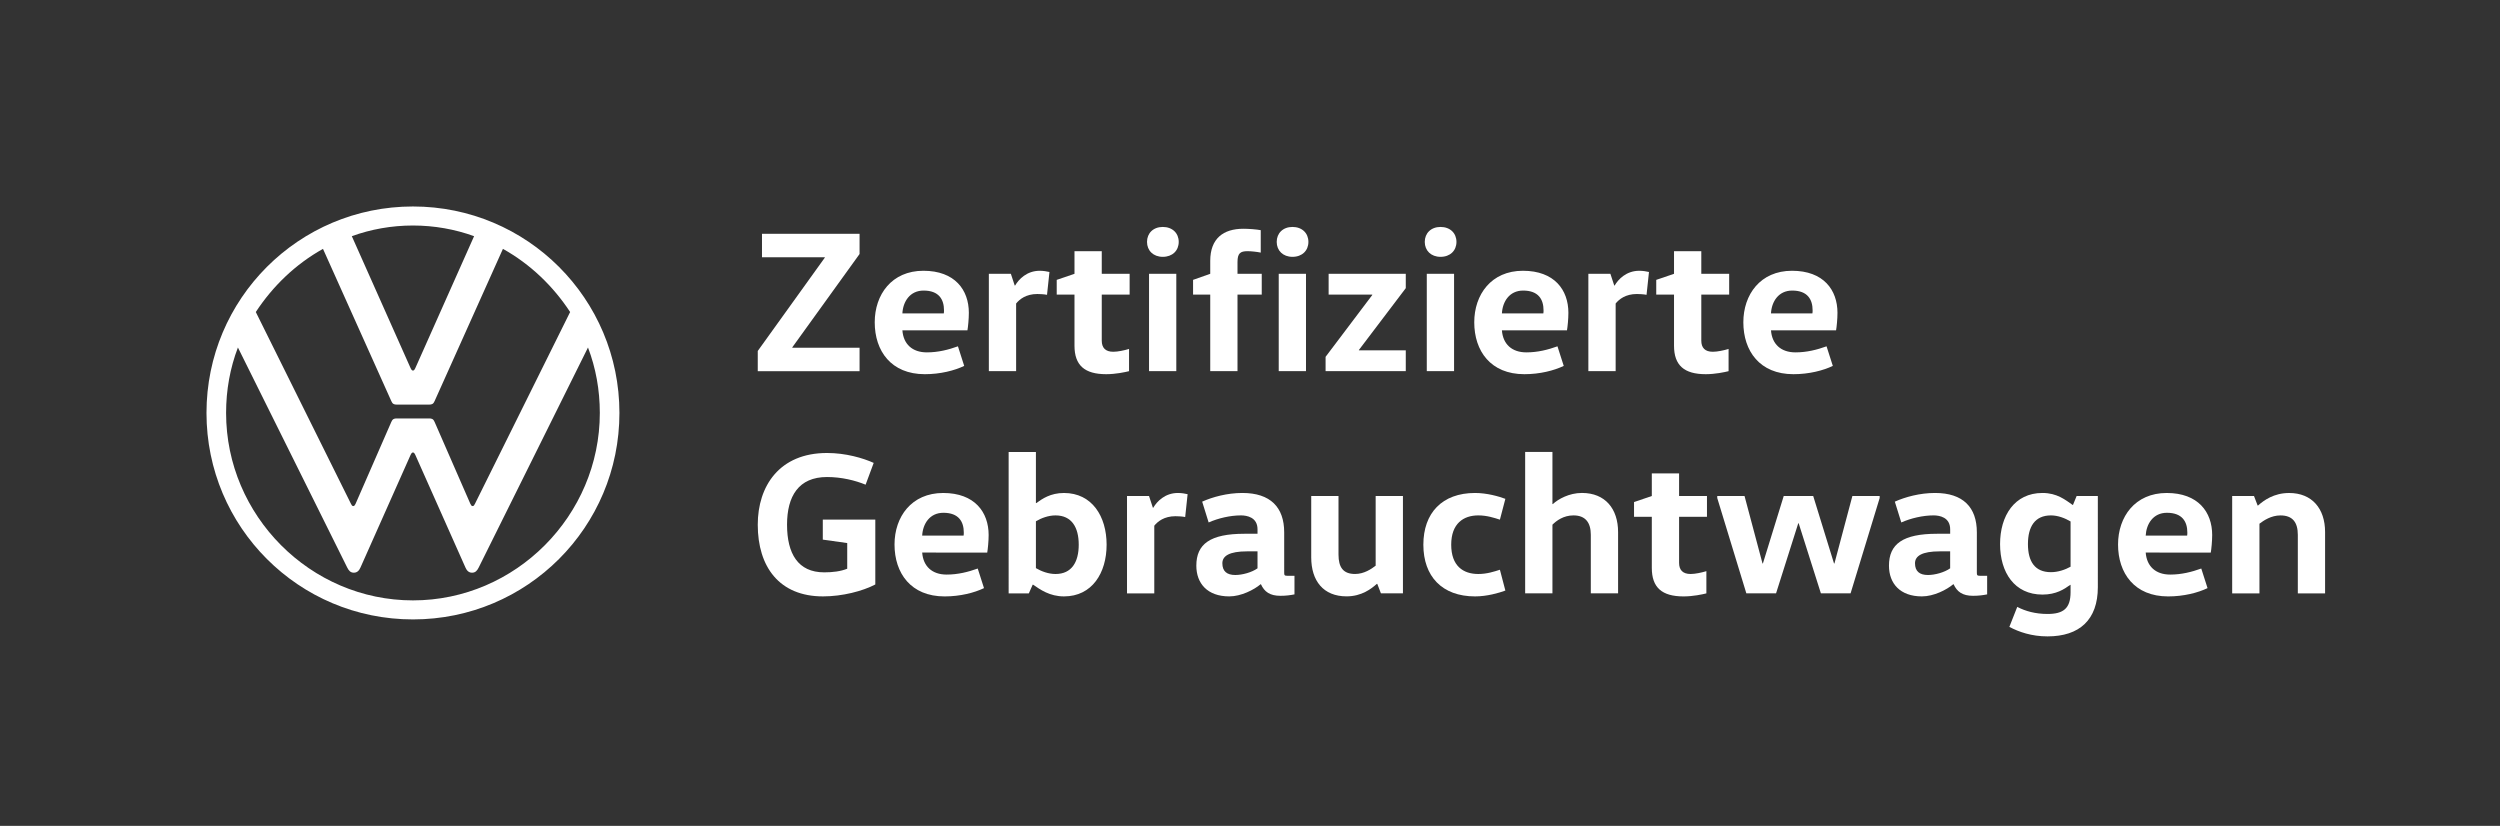 <?xml version="1.0" encoding="utf-8"?>
<!-- Generator: Adobe Illustrator 16.0.0, SVG Export Plug-In . SVG Version: 6.00 Build 0)  -->
<!DOCTYPE svg PUBLIC "-//W3C//DTD SVG 1.1//EN" "http://www.w3.org/Graphics/SVG/1.1/DTD/svg11.dtd">
<svg version="1.1" fill="white" id="Ebene_1" xmlns="http://www.w3.org/2000/svg" xmlns:xlink="http://www.w3.org/1999/xlink" x="0px" y="0px"
	 width="257.418px" height="85.04px" viewBox="0 0 257.418 85.04" enable-background="new 0 0 257.418 85.04" xml:space="preserve">
<rect x="0" y="0" width="257.418" height="85.04" fill="#333333" stroke="none"/>
<g>
	<defs>
		<rect id="SVGID_1_" width="257.418" height="85.04"/>
	</defs>
	<clipPath id="SVGID_2_">
		<use xlink:href="#SVGID_1_"  overflow="visible"/>
	</clipPath>
	<path clip-path="url(#SVGID_2_)" d="M42.521,61.82c-10.57,0-19.241-8.729-19.241-19.3c0-2.375,0.416-4.632,1.218-6.74
		l11.253,22.655c0.149,0.299,0.327,0.534,0.683,0.534s0.553-0.241,0.683-0.534l5.166-11.608c0.06-0.119,0.119-0.238,0.238-0.238
		s0.178,0.119,0.237,0.238l5.167,11.608c0.13,0.293,0.327,0.534,0.683,0.534s0.535-0.236,0.683-0.534L60.544,35.78
		c0.802,2.108,1.218,4.365,1.218,6.74C61.762,53.09,53.091,61.82,42.521,61.82 M42.521,38.156c-0.119,0-0.178-0.119-0.238-0.238
		l-6.057-13.599c1.96-0.713,4.098-1.099,6.295-1.099s4.335,0.386,6.295,1.099l-6.058,13.599
		C42.699,38.037,42.64,38.156,42.521,38.156 M36.375,52.111c-0.119,0-0.179-0.118-0.238-0.237l-9.798-19.746
		c1.752-2.672,4.097-4.929,6.918-6.503l7.037,15.678c0.119,0.297,0.297,0.356,0.535,0.356h3.384c0.238,0,0.416-0.059,0.535-0.356
		l7.037-15.678c2.821,1.574,5.167,3.831,6.919,6.503l-9.799,19.746c-0.059,0.119-0.119,0.237-0.238,0.237s-0.178-0.118-0.237-0.237
		l-3.682-8.433c-0.119-0.297-0.297-0.356-0.535-0.356h-3.384c-0.238,0-0.416,0.06-0.535,0.356l-3.682,8.433
		C36.553,51.993,36.493,52.111,36.375,52.111 M42.521,63.78c11.758,0,21.26-9.502,21.26-21.26s-9.502-21.26-21.26-21.26
		s-21.26,9.502-21.26,21.26S30.763,63.78,42.521,63.78"/>
</g>
<g>
	<defs>
		<rect id="SVGID_3_" width="257.418" height="85.04"/>
	</defs>
	<clipPath id="SVGID_4_">
		<use xlink:href="#SVGID_3_"  overflow="visible"/>
	</clipPath>
	<path clip-path="url(#SVGID_4_)" d="M90.128,53.506v6.676c-1.31,0.686-3.39,1.227-5.386,1.227c-4.493,0-6.718-3.035-6.718-7.383
		c0-3.973,2.225-7.383,7.133-7.383c1.914,0,3.702,0.52,4.805,1.02l-0.832,2.244c-1.061-0.436-2.475-0.789-3.973-0.789
		c-2.931,0-4.117,1.977-4.117,4.908c0,2.975,1.123,4.908,3.826,4.908c0.895,0,1.706-0.104,2.371-0.374v-2.642l-2.516-0.354v-2.06
		h5.407V53.506z"/>
</g>
<g>
	<defs>
		<rect id="SVGID_5_" width="257.418" height="85.04"/>
	</defs>
	<clipPath id="SVGID_6_">
		<use xlink:href="#SVGID_5_"  overflow="visible"/>
	</clipPath>
	<path clip-path="url(#SVGID_6_)" d="M94.955,56.896c0.104,1.414,1.019,2.267,2.517,2.267c1.164,0,2.225-0.27,3.202-0.623
		l0.646,2.018c-0.999,0.479-2.455,0.854-4.056,0.854c-3.474,0-5.158-2.393-5.158-5.346c0-2.852,1.747-5.305,5.012-5.305
		c3.245,0,4.679,1.978,4.679,4.326c0,0.646-0.083,1.457-0.145,1.811L94.955,56.896L94.955,56.896z M99.218,55.149
		c0.021-0.104,0.021-0.208,0.021-0.312c0-1.123-0.521-2.037-2.101-2.037c-1.414,0-2.121,1.145-2.184,2.351L99.218,55.149
		L99.218,55.149z"/>
</g>
<g>
	<defs>
		<rect id="SVGID_7_" width="257.418" height="85.04"/>
	</defs>
	<clipPath id="SVGID_8_">
		<use xlink:href="#SVGID_7_"  overflow="visible"/>
	</clipPath>
	<path clip-path="url(#SVGID_8_)" d="M106.665,46.54v5.26h0.041c0.604-0.437,1.456-1.039,2.85-1.039c2.89,0,4.388,2.412,4.388,5.324
		s-1.498,5.324-4.388,5.324c-1.477,0-2.454-0.707-3.182-1.207h-0.042l-0.396,0.896h-2.079V46.54H106.665z M106.665,58.499
		c0.562,0.332,1.289,0.604,2.018,0.604c1.663,0,2.391-1.229,2.391-3.018c0-1.787-0.728-3.016-2.391-3.016
		c-0.729,0-1.456,0.271-2.018,0.604V58.499z"/>
</g>
<g>
	<defs>
		<rect id="SVGID_9_" width="257.418" height="85.04"/>
	</defs>
	<clipPath id="SVGID_10_">
		<use xlink:href="#SVGID_9_"  overflow="visible"/>
	</clipPath>
	<path clip-path="url(#SVGID_10_)" d="M118.312,51.073l0.396,1.206h0.041c0.375-0.645,1.207-1.519,2.538-1.519
		c0.353,0,0.748,0.062,0.998,0.125l-0.25,2.351c-0.312-0.062-0.748-0.083-0.998-0.083c-1.165,0-1.83,0.54-2.184,0.979v6.966h-2.808
		V51.073H118.312z"/>
</g>
<g>
	<defs>
		<rect id="SVGID_11_" width="257.418" height="85.04"/>
	</defs>
	<clipPath id="SVGID_12_">
		<use xlink:href="#SVGID_11_"  overflow="visible"/>
	</clipPath>
	<path clip-path="url(#SVGID_12_)" d="M132.229,58.915c0,0.312,0.021,0.373,0.332,0.373h0.728v1.914
		c-0.437,0.084-0.853,0.146-1.455,0.146c-1.081,0-1.644-0.416-1.997-1.187h-0.041c-0.666,0.562-1.998,1.248-3.224,1.248
		c-2.246,0-3.389-1.332-3.389-3.162c0-2.225,1.414-3.287,4.949-3.287h1.352v-0.457c0-1.248-1.102-1.435-1.706-1.435
		c-1.102,0-2.349,0.292-3.327,0.728l-0.666-2.142c1.061-0.479,2.579-0.895,4.139-0.895c2.892,0,4.306,1.478,4.306,4.056V58.915
		L132.229,58.915z M128.421,56.771c-1.851,0-2.558,0.479-2.558,1.228c0,0.832,0.479,1.207,1.331,1.207
		c0.728,0,1.706-0.271,2.289-0.688v-1.747H128.421z"/>
</g>
<g>
	<defs>
		<rect id="SVGID_13_" width="257.418" height="85.04"/>
	</defs>
	<clipPath id="SVGID_14_">
		<use xlink:href="#SVGID_13_"  overflow="visible"/>
	</clipPath>
	<path clip-path="url(#SVGID_14_)" d="M137.822,51.073v6.031c0,1.311,0.479,1.997,1.705,1.997c0.937,0,1.686-0.521,2.121-0.854
		v-7.175h2.809v10.023h-2.268l-0.375-0.978h-0.041c-0.562,0.5-1.561,1.289-3.119,1.289c-2.393,0-3.641-1.601-3.641-4.014v-6.322
		h2.809V51.073z"/>
</g>
<g>
	<defs>
		<rect id="SVGID_15_" width="257.418" height="85.04"/>
	</defs>
	<clipPath id="SVGID_16_">
		<use xlink:href="#SVGID_15_"  overflow="visible"/>
	</clipPath>
	<path clip-path="url(#SVGID_16_)" d="M151.883,50.76c1.229,0,2.454,0.354,3.12,0.604l-0.562,2.143
		c-0.584-0.188-1.332-0.438-2.227-0.438c-1.52,0-2.787,0.832-2.787,3.016c0,2.186,1.227,3.018,2.787,3.018
		c0.895,0,1.643-0.25,2.227-0.438l0.562,2.143c-0.666,0.249-1.894,0.602-3.12,0.602c-3.41,0-5.324-2.078-5.324-5.322
		C146.559,52.84,148.473,50.76,151.883,50.76"/>
</g>
<g>
	<defs>
		<rect id="SVGID_17_" width="257.418" height="85.04"/>
	</defs>
	<clipPath id="SVGID_18_">
		<use xlink:href="#SVGID_17_"  overflow="visible"/>
	</clipPath>
	<path clip-path="url(#SVGID_18_)" d="M163.801,61.097v-6.031c0-1.269-0.562-1.997-1.787-1.997c-1.021,0-1.748,0.541-2.164,0.957
		v7.071h-2.809v-14.56h2.809v5.366h0.041c0.541-0.499,1.664-1.146,2.996-1.146c2.391,0,3.723,1.623,3.723,4.035v6.303
		L163.801,61.097L163.801,61.097z"/>
</g>
<g>
	<defs>
		<rect id="SVGID_19_" width="257.418" height="85.04"/>
	</defs>
	<clipPath id="SVGID_20_">
		<use xlink:href="#SVGID_19_"  overflow="visible"/>
	</clipPath>
	<path clip-path="url(#SVGID_20_)" d="M172.891,48.745v2.328h2.871v2.143h-2.871v4.742c0,0.728,0.375,1.144,1.187,1.144
		c0.479,0,1.146-0.146,1.623-0.292v2.289c-0.416,0.104-1.373,0.312-2.351,0.312c-2.228,0-3.268-0.916-3.268-2.934v-5.262h-1.83
		v-1.519l1.83-0.624v-2.328H172.891z"/>
</g>
<g>
	<defs>
		<rect id="SVGID_21_" width="257.418" height="85.04"/>
	</defs>
	<clipPath id="SVGID_22_">
		<use xlink:href="#SVGID_21_"  overflow="visible"/>
	</clipPath>
	<polygon clip-path="url(#SVGID_22_)" points="193.544,51.281 190.549,61.096 187.492,61.096 185.204,53.879 185.162,53.879 
		182.875,61.096 179.816,61.096 176.82,51.281 176.82,51.073 179.63,51.073 181.48,58.019 181.521,58.019 183.665,51.073 
		186.701,51.073 188.844,58.019 188.887,58.019 190.734,51.073 193.544,51.073 	"/>
</g>
<g>
	<defs>
		<rect id="SVGID_23_" width="257.418" height="85.04"/>
	</defs>
	<clipPath id="SVGID_24_">
		<use xlink:href="#SVGID_23_"  overflow="visible"/>
	</clipPath>
	<path clip-path="url(#SVGID_24_)" d="M203.55,58.915c0,0.312,0.021,0.373,0.332,0.373h0.729v1.914
		c-0.438,0.084-0.854,0.146-1.457,0.146c-1.08,0-1.643-0.416-1.996-1.187h-0.041c-0.666,0.562-1.997,1.248-3.225,1.248
		c-2.246,0-3.39-1.332-3.39-3.162c0-2.225,1.414-3.287,4.949-3.287h1.353v-0.457c0-1.248-1.103-1.435-1.707-1.435
		c-1.102,0-2.349,0.292-3.326,0.728l-0.666-2.142c1.062-0.479,2.578-0.895,4.14-0.895c2.892,0,4.306,1.478,4.306,4.056
		L203.55,58.915L203.55,58.915z M199.743,56.771c-1.853,0-2.56,0.479-2.56,1.228c0,0.832,0.479,1.207,1.332,1.207
		c0.729,0,1.705-0.271,2.287-0.688v-1.747H199.743z"/>
</g>
<g>
	<defs>
		<rect id="SVGID_25_" width="257.418" height="85.04"/>
	</defs>
	<clipPath id="SVGID_26_">
		<use xlink:href="#SVGID_25_"  overflow="visible"/>
	</clipPath>
	<path clip-path="url(#SVGID_26_)" d="M216.009,60.454c0,3.368-1.893,5.073-5.179,5.073c-1.645,0-2.953-0.457-3.932-0.979
		l0.812-2.058c0.832,0.437,1.872,0.728,3.119,0.728c1.644,0,2.371-0.581,2.371-2.245v-0.748h-0.041
		c-0.604,0.437-1.437,0.998-2.851,0.998c-2.891,0-4.367-2.288-4.367-5.199c0-2.912,1.478-5.264,4.367-5.264
		c1.496,0,2.351,0.708,3.1,1.229h0.042l0.374-0.915h2.184L216.009,60.454L216.009,60.454z M213.201,53.693
		c-0.562-0.332-1.289-0.624-2.02-0.624c-1.662,0-2.369,1.165-2.369,2.954c0,1.788,0.707,2.892,2.369,2.892
		c0.729,0,1.457-0.25,2.02-0.562V53.693z"/>
</g>
<g>
	<defs>
		<rect id="SVGID_27_" width="257.418" height="85.04"/>
	</defs>
	<clipPath id="SVGID_28_">
		<use xlink:href="#SVGID_27_"  overflow="visible"/>
	</clipPath>
	<path clip-path="url(#SVGID_28_)" d="M220.938,56.896c0.104,1.414,1.021,2.267,2.519,2.267c1.164,0,2.226-0.27,3.202-0.623
		l0.646,2.018c-1,0.479-2.455,0.854-4.057,0.854c-3.475,0-5.158-2.393-5.158-5.346c0-2.852,1.747-5.305,5.012-5.305
		c3.246,0,4.68,1.978,4.68,4.326c0,0.646-0.082,1.457-0.145,1.811L220.938,56.896L220.938,56.896z M225.203,55.149
		c0.021-0.104,0.021-0.208,0.021-0.312c0-1.123-0.521-2.037-2.102-2.037c-1.414,0-2.121,1.145-2.186,2.351L225.203,55.149
		L225.203,55.149z"/>
</g>
<g>
	<defs>
		<rect id="SVGID_29_" width="257.418" height="85.04"/>
	</defs>
	<clipPath id="SVGID_30_">
		<use xlink:href="#SVGID_29_"  overflow="visible"/>
	</clipPath>
	<path clip-path="url(#SVGID_30_)" d="M232.088,51.073l0.374,0.979h0.042c0.582-0.521,1.622-1.29,3.202-1.29
		c2.351,0,3.701,1.602,3.701,4.015v6.321H236.6v-6.03c0-1.311-0.562-1.997-1.787-1.997c-0.957,0-1.728,0.521-2.164,0.854v7.174
		h-2.808V51.073H232.088z"/>
</g>
<g>
	<defs>
		<rect id="SVGID_31_" width="257.418" height="85.04"/>
	</defs>
	<clipPath id="SVGID_32_">
		<use xlink:href="#SVGID_31_"  overflow="visible"/>
	</clipPath>
	<polygon clip-path="url(#SVGID_32_)" points="88.507,24.075 88.507,26.155 81.581,35.763 81.581,35.805 88.507,35.805 
		88.507,38.218 78.024,38.218 78.024,36.138 84.93,26.528 84.93,26.488 78.46,26.488 78.46,24.075 	"/>
</g>
<g>
	<defs>
		<rect id="SVGID_33_" width="257.418" height="85.04"/>
	</defs>
	<clipPath id="SVGID_34_">
		<use xlink:href="#SVGID_33_"  overflow="visible"/>
	</clipPath>
	<path clip-path="url(#SVGID_34_)" d="M92.917,34.016c0.104,1.414,1.019,2.267,2.517,2.267c1.164,0,2.225-0.27,3.202-0.624
		l0.645,2.017c-0.998,0.479-2.454,0.853-4.055,0.853c-3.474,0-5.158-2.392-5.158-5.345c0-2.85,1.747-5.304,5.012-5.304
		c3.245,0,4.679,1.977,4.679,4.327c0,0.644-0.083,1.456-0.145,1.809H92.917z M97.18,32.269c0.021-0.104,0.021-0.208,0.021-0.312
		c0-1.123-0.521-2.038-2.101-2.038c-1.414,0-2.121,1.144-2.184,2.35H97.18z"/>
</g>
<g>
	<defs>
		<rect id="SVGID_35_" width="257.418" height="85.04"/>
	</defs>
	<clipPath id="SVGID_36_">
		<use xlink:href="#SVGID_35_"  overflow="visible"/>
	</clipPath>
	<path clip-path="url(#SVGID_36_)" d="M104.086,28.193l0.396,1.206h0.041c0.375-0.644,1.207-1.518,2.538-1.518
		c0.353,0,0.748,0.062,0.998,0.125l-0.25,2.35c-0.312-0.062-0.748-0.083-0.998-0.083c-1.165,0-1.83,0.54-2.184,0.978v6.966h-2.808
		V28.193H104.086z"/>
</g>
<g>
	<defs>
		<rect id="SVGID_37_" width="257.418" height="85.04"/>
	</defs>
	<clipPath id="SVGID_38_">
		<use xlink:href="#SVGID_37_"  overflow="visible"/>
	</clipPath>
	<path clip-path="url(#SVGID_38_)" d="M113.445,25.864v2.329h2.87v2.142h-2.87v4.742c0,0.728,0.375,1.143,1.186,1.143
		c0.478,0,1.144-0.145,1.623-0.291v2.289c-0.416,0.103-1.373,0.311-2.351,0.311c-2.226,0-3.266-0.915-3.266-2.932v-5.262h-1.83
		v-1.518l1.83-0.624v-2.329H113.445z"/>
</g>
<g>
	<defs>
		<rect id="SVGID_39_" width="257.418" height="85.04"/>
	</defs>
	<clipPath id="SVGID_40_">
		<use xlink:href="#SVGID_39_"  overflow="visible"/>
	</clipPath>
	<path clip-path="url(#SVGID_40_)" d="M119.727,23.368c0.998,0,1.643,0.645,1.643,1.539c0,0.896-0.645,1.539-1.643,1.539
		c-0.977,0-1.622-0.644-1.622-1.539C118.105,24.013,118.75,23.368,119.727,23.368 M118.313,28.192h2.808v10.024h-2.808V28.192z"/>
</g>
<g>
	<defs>
		<rect id="SVGID_41_" width="257.418" height="85.04"/>
	</defs>
	<clipPath id="SVGID_42_">
		<use xlink:href="#SVGID_41_"  overflow="visible"/>
	</clipPath>
	<path clip-path="url(#SVGID_42_)" d="M124.615,38.217v-7.883h-1.768v-1.517l1.768-0.624v-1.331c0-2.309,1.352-3.307,3.411-3.307
		c0.562,0,1.352,0.062,1.789,0.145v2.309c-0.396-0.083-0.999-0.146-1.353-0.146c-0.749,0-1.04,0.208-1.04,1.124v1.206h2.496v2.141
		h-2.496v7.883H124.615z"/>
</g>
<g>
	<defs>
		<rect id="SVGID_43_" width="257.418" height="85.04"/>
	</defs>
	<clipPath id="SVGID_44_">
		<use xlink:href="#SVGID_43_"  overflow="visible"/>
	</clipPath>
	<path clip-path="url(#SVGID_44_)" d="M133.081,23.368c0.998,0,1.642,0.645,1.642,1.539c0,0.896-0.644,1.539-1.642,1.539
		c-0.979,0-1.622-0.644-1.622-1.539C131.459,24.013,132.104,23.368,133.081,23.368 M131.667,28.192h2.808v10.024h-2.808V28.192z"/>
</g>
<g>
	<defs>
		<rect id="SVGID_45_" width="257.418" height="85.04"/>
	</defs>
	<clipPath id="SVGID_46_">
		<use xlink:href="#SVGID_45_"  overflow="visible"/>
	</clipPath>
	<polygon clip-path="url(#SVGID_46_)" points="144.749,28.193 144.749,29.67 139.924,36.034 139.924,36.075 144.749,36.075 
		144.749,38.217 136.492,38.217 136.492,36.741 141.297,30.377 141.297,30.335 136.805,30.335 136.805,28.193 	"/>
</g>
<g>
	<defs>
		<rect id="SVGID_47_" width="257.418" height="85.04"/>
	</defs>
	<clipPath id="SVGID_48_">
		<use xlink:href="#SVGID_47_"  overflow="visible"/>
	</clipPath>
	<path clip-path="url(#SVGID_48_)" d="M148.326,23.368c0.998,0,1.642,0.645,1.642,1.539c0,0.896-0.644,1.539-1.642,1.539
		c-0.979,0-1.622-0.644-1.622-1.539C146.704,24.013,147.348,23.368,148.326,23.368 M146.912,28.192h2.809v10.024h-2.809V28.192z"/>
</g>
<g>
	<defs>
		<rect id="SVGID_49_" width="257.418" height="85.04"/>
	</defs>
	<clipPath id="SVGID_50_">
		<use xlink:href="#SVGID_49_"  overflow="visible"/>
	</clipPath>
	<path clip-path="url(#SVGID_50_)" d="M154.648,34.016c0.104,1.414,1.02,2.267,2.518,2.267c1.164,0,2.225-0.27,3.202-0.624
		l0.646,2.017c-0.998,0.479-2.455,0.853-4.056,0.853c-3.476,0-5.158-2.392-5.158-5.345c0-2.85,1.747-5.304,5.013-5.304
		c3.244,0,4.68,1.977,4.68,4.327c0,0.644-0.083,1.456-0.146,1.809H154.648z M158.913,32.269c0.021-0.104,0.021-0.208,0.021-0.312
		c0-1.123-0.521-2.038-2.101-2.038c-1.414,0-2.121,1.144-2.185,2.35H158.913z"/>
</g>
<g>
	<defs>
		<rect id="SVGID_51_" width="257.418" height="85.04"/>
	</defs>
	<clipPath id="SVGID_52_">
		<use xlink:href="#SVGID_51_"  overflow="visible"/>
	</clipPath>
	<path clip-path="url(#SVGID_52_)" d="M165.818,28.193l0.396,1.206h0.041c0.375-0.644,1.207-1.518,2.538-1.518
		c0.354,0,0.748,0.062,0.998,0.125l-0.25,2.35c-0.312-0.062-0.748-0.083-0.998-0.083c-1.165,0-1.83,0.54-2.184,0.978v6.966h-2.81
		V28.193H165.818z"/>
</g>
<g>
	<defs>
		<rect id="SVGID_53_" width="257.418" height="85.04"/>
	</defs>
	<clipPath id="SVGID_54_">
		<use xlink:href="#SVGID_53_"  overflow="visible"/>
	</clipPath>
	<path clip-path="url(#SVGID_54_)" d="M175.178,25.864v2.329h2.87v2.142h-2.87v4.742c0,0.728,0.375,1.143,1.186,1.143
		c0.479,0,1.146-0.145,1.623-0.291v2.289c-0.416,0.103-1.373,0.311-2.35,0.311c-2.228,0-3.268-0.915-3.268-2.932v-5.262h-1.83
		v-1.518l1.83-0.624v-2.329H175.178z"/>
</g>
<g>
	<defs>
		<rect id="SVGID_55_" width="257.418" height="85.04"/>
	</defs>
	<clipPath id="SVGID_56_">
		<use xlink:href="#SVGID_55_"  overflow="visible"/>
	</clipPath>
	<path clip-path="url(#SVGID_56_)" d="M182.354,34.016c0.104,1.414,1.021,2.267,2.519,2.267c1.164,0,2.226-0.27,3.202-0.624
		l0.645,2.017c-0.998,0.479-2.453,0.853-4.055,0.853c-3.475,0-5.158-2.392-5.158-5.345c0-2.85,1.747-5.304,5.012-5.304
		c3.246,0,4.68,1.977,4.68,4.327c0,0.644-0.082,1.456-0.145,1.809H182.354z M186.618,32.269c0.021-0.104,0.021-0.208,0.021-0.312
		c0-1.123-0.521-2.038-2.101-2.038c-1.414,0-2.121,1.144-2.185,2.35H186.618z"/>
</g>
</svg>
